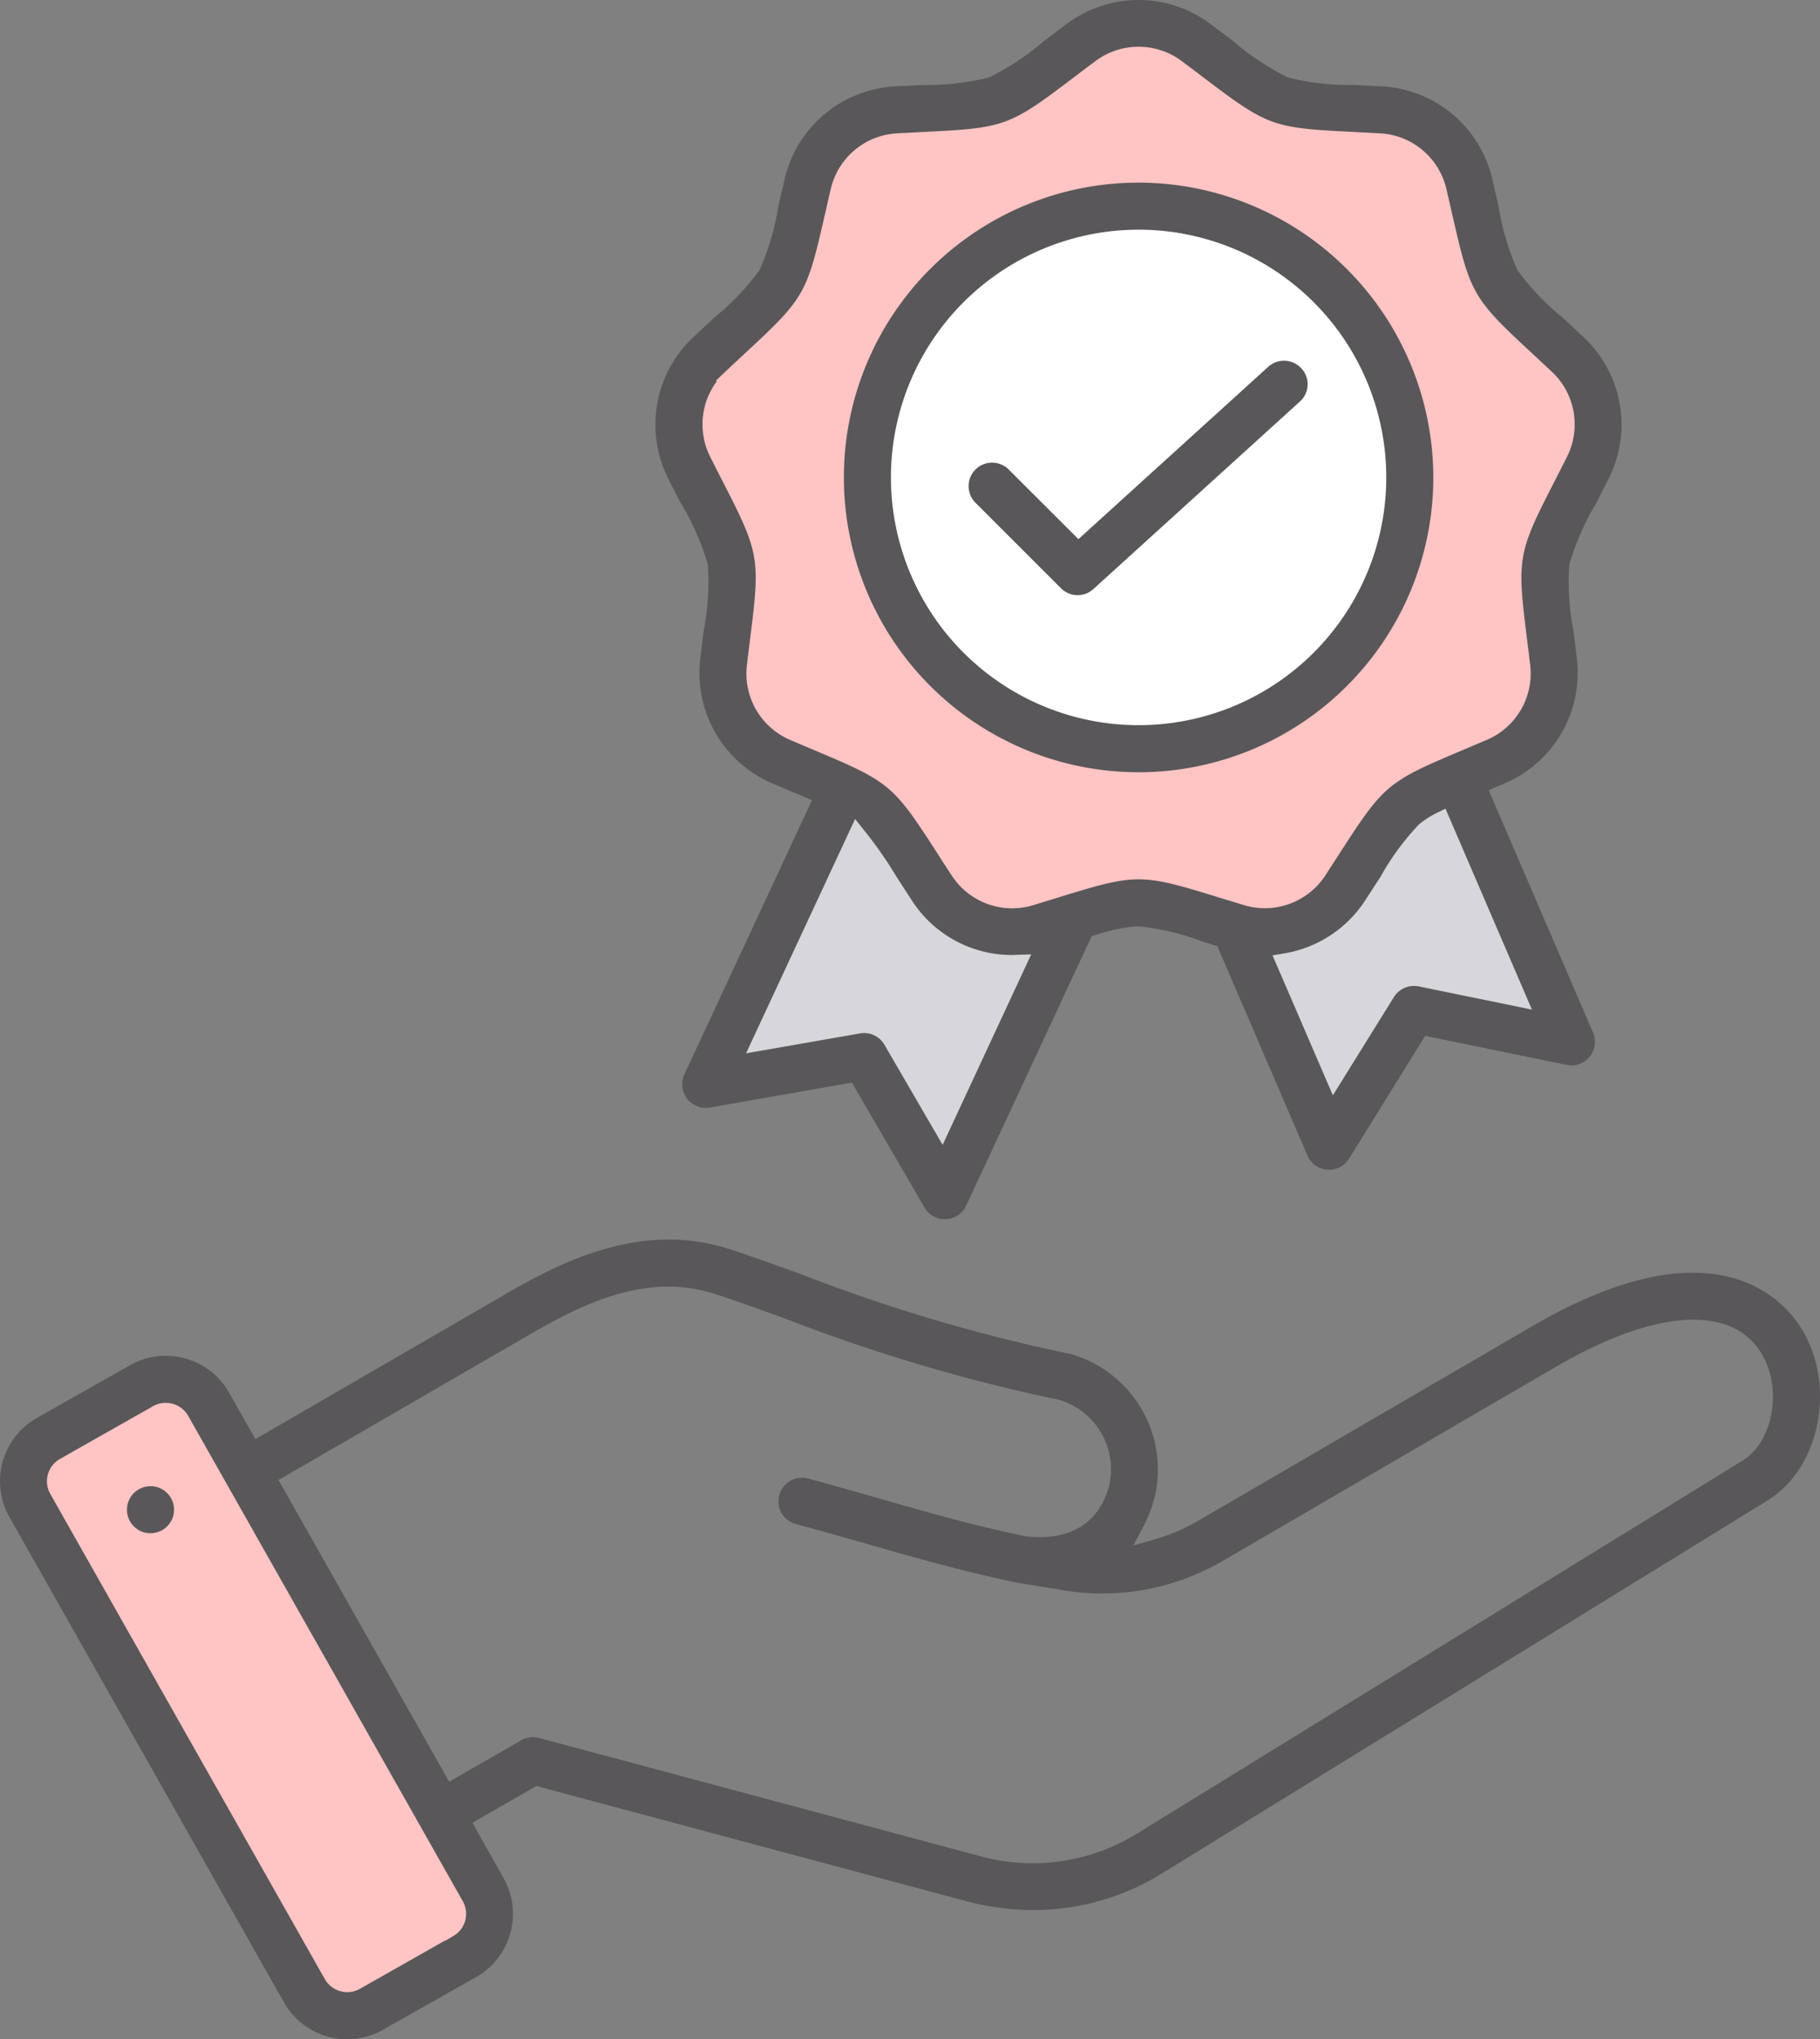 <svg xmlns="http://www.w3.org/2000/svg" xmlns:xlink="http://www.w3.org/1999/xlink" width="94.002" height="105.292" viewBox="0 0 94.002 105.292"><rect x="0" y="0" width="94.002" height="105.292" fill="#808080" stroke="none"/><defs><clipPath id="clip-path"><rect id="長方形_149986" data-name="長方形 149986" width="94.002" height="105.292" transform="translate(0 0)" fill="none"/></clipPath></defs><g id="グループ_168982" data-name="グループ 168982" transform="translate(-257.999 -7993.355)"><g id="グループ_168175" data-name="グループ 168175" transform="translate(257.999 7993.355)"><path id="パス_5881" data-name="パス 5881" d="M.68,75.125l.353,2.1,13.634,26.163,3.182.914,7-3,1-3L9.574,71.017Z" fill="#ffc4c4"/><path id="パス_5882" data-name="パス 5882" d="M54.85,48.306l-6,13-4.1-6.5-8.467,1.025L43.85,40.306,48.139,46.9Z" fill="#d6d6db"/><path id="パス_5883" data-name="パス 5883" d="M63.85,48.306l4.524,10.809,4.476-6.809,8.482,1.4L75.5,39.874,70.85,43.306,68.233,46.9Z" fill="#d6d6db"/><path id="パス_5884" data-name="パス 5884" d="M51.85,5.306l6.932-4.158,7.475,4.158,7.593,1,3,9,6,5-3,8,.1,9.138-7.36,3.587L68.233,46.9,62.85,48.306l-4.068-1.84L54.85,47.525l-6.017-.481-3.266-5.29-7.4-4.31-.313-4.138V29.172l-3-6.866,1-3,4-5,3-7,4-2Z" fill="#ffc4c4"/><g id="グループ_168176" data-name="グループ 168176"><g id="グループ_168175-2" data-name="グループ 168175" clip-path="url(#clip-path)"><path id="パス_5885" data-name="パス 5885" d="M72.85,24.806a14,14,0,1,1-14-14,14,14,0,0,1,14,14" fill="#fff"/><path id="パス_5886" data-name="パス 5886" d="M49.851,98.149a13.673,13.673,0,0,0,3.536.477A12.635,12.635,0,0,0,60.068,96.7L91.285,77.481c2.668-1.641,3.535-5.753,1.866-8.7l-.078-.131c-.864-1.441-4.425-5.71-13.927-.176l-17.2,10.018a10,10,0,0,1-2.283.985l-1.126.326.543-1.038a6.684,6.684,0,0,0,.541-1.4A6.2,6.2,0,0,0,55.4,69.943a1.191,1.191,0,0,0-.161-.041A86.8,86.8,0,0,1,41.422,65.81c-1.346-.486-2.629-.95-3.72-1.305-4.287-1.389-8.191.349-11.446,2.232l-13.067,7.57L11.827,71.9a3.757,3.757,0,0,0-5.107-1.41L1.895,73.22a3.757,3.757,0,0,0-1.41,5.107l14.182,25.065a3.755,3.755,0,0,0,5.106,1.419l4.827-2.732a3.757,3.757,0,0,0,1.41-5.107L24.4,94.119l3.3-1.9.2.053ZM23.414,99.966l-.419.245-.008-.013-4.409,2.5a1.334,1.334,0,0,1-1.793-.494L2.593,77.13a1.324,1.324,0,0,1,.493-1.792L7.918,72.6a1.318,1.318,0,0,1,.653-.165,1.4,1.4,0,0,1,.351.049,1.327,1.327,0,0,1,.794.615L23.907,98.174a1.325,1.325,0,0,1-.493,1.792m29.147-18.24,2.139.348a12.323,12.323,0,0,0,8.467-1.486l17.2-10.017c5.118-2.983,9.089-3.234,10.62-.676,1.086,1.813.6,4.549-.981,5.521L58.794,94.636A10.267,10.267,0,0,1,50.467,95.8L27.838,89.738a1.207,1.207,0,0,0-.921.121L23.2,92,14.385,76.42l13.086-7.578c2.932-1.7,6.107-3.119,9.48-2.022,1.047.339,2.256.775,3.655,1.282a89.279,89.279,0,0,0,14.078,4.173,3.741,3.741,0,0,1,2.6,4.45c-.52,1.942-2.045,2.861-4.311,2.6-2.5-.514-4.8-1.158-7.542-1.947-1.206-.343-2.453-.7-3.737-1.045a1.217,1.217,0,0,0-1.453.9,1.215,1.215,0,0,0,.838,1.452c1.248.334,2.487.687,3.684,1.03,2.622.748,5.1,1.455,7.752,2Z" fill="#595759"/><path id="パス_5887" data-name="パス 5887" d="M7.589,76.752a1.215,1.215,0,1,0,.178-.014,1.2,1.2,0,0,0-.178.014" fill="#595759"/><path id="パス_5888" data-name="パス 5888" d="M51.243,23.888a1.214,1.214,0,0,0-.859,2.073L54.8,30.374a1.211,1.211,0,0,0,1.675.039l10.713-9.725a1.2,1.2,0,0,0,.066-1.623,1.217,1.217,0,0,0-1.711-.161L55.7,27.838,52.1,24.243a1.209,1.209,0,0,0-.859-.355" fill="#595759"/><path id="パス_5889" data-name="パス 5889" d="M58.808,9.43A15.222,15.222,0,1,0,74.03,24.652,15.239,15.239,0,0,0,58.808,9.43m0,28.014h0a12.792,12.792,0,0,1,0-25.584h0a12.792,12.792,0,0,1,0,25.584" fill="#595759"/><path id="パス_5890" data-name="パス 5890" d="M56.386,48.348a9,9,0,0,1,2.379-.522,13.021,13.021,0,0,1,3.37.8l.739.227L67.53,59.667a1.211,1.211,0,0,0,1.025.73h.091a1.206,1.206,0,0,0,1.032-.574l3.933-6.338,7.308,1.5a1.214,1.214,0,0,0,1.433-.947,1.2,1.2,0,0,0-.074-.723L76.89,40.8l.827-.352A6.2,6.2,0,0,0,81.442,34c-.064-.545-.125-1.026-.18-1.459a13.075,13.075,0,0,1-.213-3.33l.019-.11a13.241,13.241,0,0,1,1.356-3.085l.651-1.28A6.191,6.191,0,0,0,81.782,17.4c-.4-.374-.757-.706-1.075-1A13.124,13.124,0,0,1,78.4,13.982l-.056-.1A13.207,13.207,0,0,1,77.4,10.65l-.323-1.4a6.191,6.191,0,0,0-5.707-4.789L69.9,4.386a13.141,13.141,0,0,1-3.316-.368l-.1-.038a13.226,13.226,0,0,1-2.805-1.87l-1.148-.863a6.192,6.192,0,0,0-7.451,0L53.9,2.131a13.036,13.036,0,0,1-2.78,1.849l-.105.038a13.224,13.224,0,0,1-3.35.368l-1.432.075A6.2,6.2,0,0,0,40.526,9.25c-.125.534-.233,1.006-.33,1.433a13.057,13.057,0,0,1-.938,3.2l-.056.1a13.243,13.243,0,0,1-2.33,2.435L35.82,17.4a6.192,6.192,0,0,0-1.294,7.336c.227.452.433.853.62,1.217l.043.066A13.264,13.264,0,0,1,36.545,29.1l.019.11a13.225,13.225,0,0,1-.219,3.363l-.174,1.423a6.2,6.2,0,0,0,3.723,6.455l2.046.865L35.349,55.473a1.214,1.214,0,0,0,.587,1.614,1.2,1.2,0,0,0,.723.1L44,55.9l3.752,6.45a1.214,1.214,0,0,0,2.151-.1L56.02,49.118Zm-7.7,10.767-3.005-5.169a1.213,1.213,0,0,0-1.258-.587l-5.89,1.029,5.633-12.1.5.627a21.245,21.245,0,0,1,1.639,2.356c.228.354.491.762.789,1.218a6.147,6.147,0,0,0,5.182,2.822l.174-.007.811-.025Zm30.438-6.984-5.853-1.2a1.228,1.228,0,0,0-1.275.55l-3.154,5.076L65.726,49.33l.628-.106a6.191,6.191,0,0,0,4.156-2.731l.8-1.233a13.137,13.137,0,0,1,1.976-2.688,4.548,4.548,0,0,1,.9-.586l.472-.232Zm1.782-28.485-.657,1.289c-1.846,3.6-1.9,3.894-1.4,7.91l.013.1c.051.4.106.843.164,1.341a3.724,3.724,0,0,1-2.278,3.936l-1.333.565c-3.725,1.57-3.955,1.763-6.149,5.16l-.791,1.22a3.728,3.728,0,0,1-4.275,1.553L62.823,46.3c-3.863-1.194-4.163-1.194-8.03,0l-1.391.426a3.723,3.723,0,0,1-4.272-1.56c-.223-.336-.426-.652-.614-.944l-.173-.271c-2.194-3.4-2.424-3.589-6.15-5.159-.4-.168-.841-.355-1.339-.568a3.727,3.727,0,0,1-2.27-3.941c.063-.531.123-1.009.177-1.438.5-4.01.452-4.305-1.394-7.909-.2-.382-.416-.811-.66-1.3a3.721,3.721,0,0,1,.32-3.954l-.053-.027.52-.492q.591-.557,1.065-.994c2.964-2.749,3.115-3.009,4.013-6.95l.133-.58c.059-.263.123-.542.194-.84a3.724,3.724,0,0,1,3.486-2.917l1.446-.075c4.038-.2,4.32-.3,7.544-2.745.344-.262.727-.553,1.162-.877a3.726,3.726,0,0,1,4.547.005c.427.319.811.61,1.156.872,3.223,2.441,3.505,2.544,7.543,2.745l1.452.075a3.726,3.726,0,0,1,3.482,2.928l.325,1.411c.9,3.94,1.049,4.2,4.013,6.951l1.065.992a3.727,3.727,0,0,1,.786,4.479" fill="#595759"/></g></g></g></g></svg>